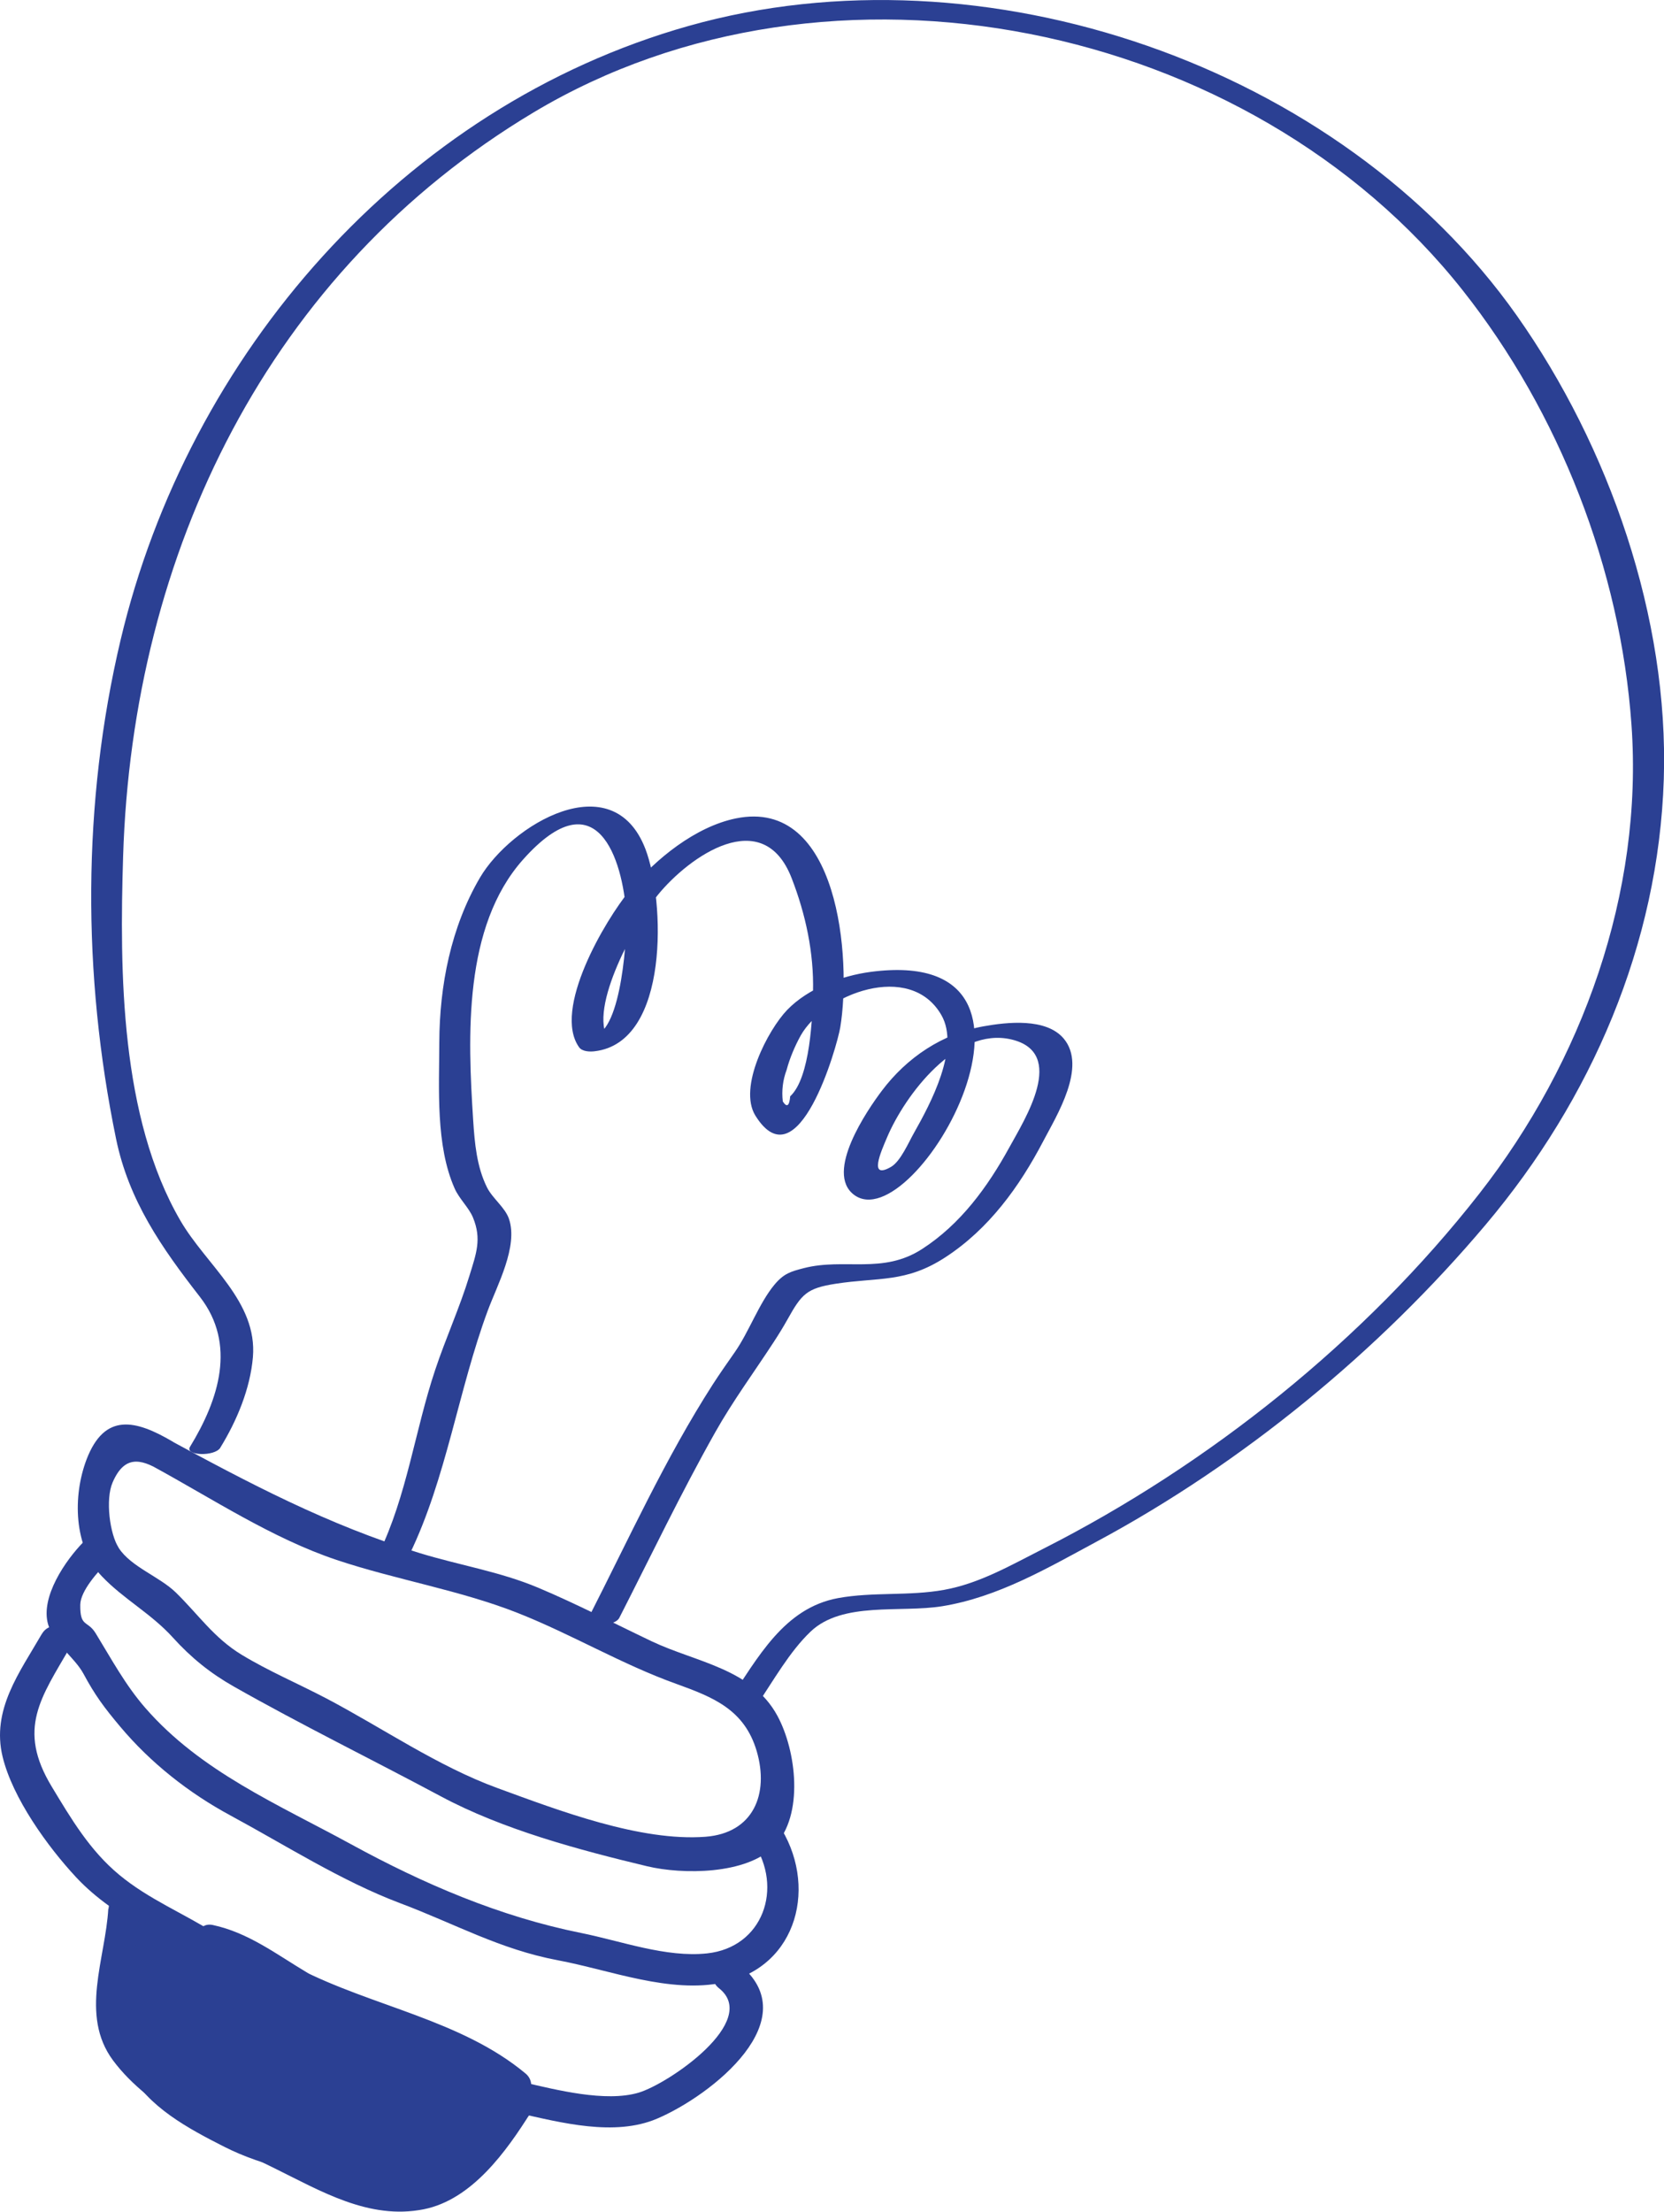 <svg id="Calque_2" data-name="Calque 2" xmlns="http://www.w3.org/2000/svg" viewBox="0 0 159.62 212.01">
  <defs>
    <style>
      .cls-1 {
        fill: #2b4093;
      }
    </style>
  </defs>
  <g id="Object">
    <g>
      <path class="cls-1" d="M14.61,140.53c5.74,3.12,11.47,6.92,17.67,9,5.68,1.9,11.85,2.9,17.39,5.09,5.19,2.05,9.99,4.93,15.22,6.8,3.55,1.28,6.53,2.47,7.7,6.45,1.2,4.1-.32,7.85-4.92,8.2-6.23.47-14.05-2.51-19.93-4.66-5.76-2.1-11.06-5.78-16.47-8.62-2.69-1.41-5.51-2.6-8.11-4.18-2.66-1.62-4.14-3.86-6.31-5.97-1.56-1.51-4.29-2.45-5.45-4.24-.88-1.35-1.3-4.68-.6-6.29,1.12-2.61,2.68-2.28,4.56-1.17,1.66.98,2.86-1.78,1.22-2.74-3.55-2.09-6.54-2.84-8.28,1.71-1.33,3.5-1.24,8.35,1.46,11.18,2.09,2.2,4.73,3.57,6.83,5.89,1.74,1.92,3.58,3.41,5.84,4.69,6.49,3.68,13.25,6.99,19.83,10.51,5.97,3.2,13.27,5.15,19.83,6.72,3.36.8,9.52.82,12.19-1.93,2.88-2.98,2.1-9.17.29-12.5-2.46-4.53-7.8-5.12-12.04-7.13-3.66-1.74-7.17-3.57-10.92-5.15-3.67-1.54-7.55-2.15-11.34-3.31-8.81-2.7-16.38-6.7-24.45-11.08-1.7-.92-2.91,1.83-1.22,2.74h0Z"/>
      <path class="cls-1" d="M72.25,176.62c2.93,4.36.94,10.06-4.43,10.63-3.94.42-8.25-1.19-12.09-1.96-7.76-1.56-15.08-4.69-22.05-8.5-6.99-3.82-14.42-6.96-19.74-13.07-1.92-2.2-3.27-4.72-4.76-7.15-.79-1.29-1.51-.54-1.48-2.74.02-1.35,1.73-3.21,2.67-4.16-.59.14-1.19.29-1.78.43.23.08.46.15.69.23,1.82.61,3.05-2.13,1.22-2.74-.23-.08-.46-.15-.69-.23-.7-.23-1.27-.08-1.78.43-1.74,1.76-4.19,5.32-3.41,7.94.54,1.83,2.54,3.14,3.39,4.72,1.09,2.03,1.97,3.22,3.51,5.05,2.92,3.48,6.57,6.36,10.57,8.52,5.3,2.86,10.67,6.3,16.3,8.42,5.25,1.97,9.55,4.42,15.13,5.47,5.06.95,10.71,3.22,15.9,2.13,7.16-1.51,9.1-9.44,5.23-15.2-1.08-1.61-3.49.18-2.41,1.78h0Z"/>
      <path class="cls-1" d="M4.01,156.63c-2.14,3.7-4.85,7.27-3.76,11.77.96,3.97,4.33,8.63,7.05,11.55,3.89,4.16,9.27,6.03,13.78,9.33,4.22,3.09,8.77,5.67,13.48,7.98,4.63,2.27,10.12,4.16,15.14,5.29,4.14.93,9.25,2.27,13.31.55,5.26-2.23,14.54-9.57,7.84-14.85-1.52-1.2-3.4,1.14-1.88,2.34,3.97,3.13-4.8,9.14-7.71,10.01-3.18.94-7.89-.27-11.11-1.01-7.31-1.68-14.48-5.03-21-8.64-3.01-1.67-5.57-3.76-8.46-5.59-3.06-1.94-6.43-3.3-9.25-5.64-2.82-2.33-4.62-5.38-6.48-8.46-3.35-5.54-1.03-8.53,1.79-13.4.97-1.67-1.79-2.87-2.74-1.22h0Z"/>
      <path class="cls-1" d="M11.25,186.4c.61.86-.44,4.35-.4,5.59.08,2.13.45,4.54,1.45,6.44,1.85,3.54,5.81,5.63,9.22,7.36,7.19,3.66,21.7,5.48,26.84-2.4,1.05-1.61-1.28-3.5-2.34-1.88-2.82,4.34-9.54,4.31-14.24,4.09-4.15-.2-7.83-1.73-11.37-3.81-4.01-2.36-6.62-5.25-6.57-10.16.03-2.99,1.65-4.46-.17-7.01-1.12-1.58-3.54.21-2.41,1.78h0Z"/>
      <path class="cls-1" d="M19.69,197.83c1.72,2.54,6.11,4.86,8.94,5.78,1.38.45,2.73-.96,1.82-2.26-2.53-3.62-11.85-9.14-16.02-5.94-.81.62-.75,1.71-.05,2.38,2.41,2.26,9.31,11.17,12.83,5.47,2.52-4.07-4.05-10.31-7.51-11.5-.76-.26-1.64-.03-1.98.76-1.68,3.91,3.15,14.09,8.1,10.31,5.47-4.17-4.6-13.22-8.53-14.24-1.04-.27-1.72.8-1.71,1.66.05,4.1,3.39,10.01,7.89,10.3.66.04,1.32-.23,1.59-.88,1.85-4.36-4.59-10.3-8.31-11.41-.81-.24-1.58-.04-1.98.76-.78,1.54-.28,2.5.8,3.76,1.57,1.83,3.14,4.27,5.1,5.68.63.45,1.61.46,2.11-.23,3.02-4.18-1.28-10.19-4.5-13.1-1.09-.99-2.99.38-2.33,1.73.98,2.02,2.32,3.49,3.86,5.1,1.56,1.63,2.68,3.74,4.59,4.99.97.64,2.17.23,2.43-.95.85-3.9-6.37-7.43-9.3-8.21-.59-.16-1.39.31-1.59.88-1.54,4.24,5.82,10.14,9.72,9.07.51-.14.83-.69.93-1.17.83-4.06-4.15-7.57-7.67-8.33-5.19-1.12-6.13,4.65-3.7,8.14,1.93,2.78,8.14,8.89,10.89,3.7,2.41-4.55-4.43-11.46-8.26-12.77-7.84-2.68-.03,18.33,5.16,10.71,1.06-1.55.77-2.91-.06-4.54-1.03-2.04-3.18-5.79-5.29-6.81-3.7-1.79-5.05,2.46-3.86,5.28,1.16,2.72,5.14,7.82,8.51,7.91,4.63.12,2.52-5.38.95-7.46-1.68-2.23-6.15-7.31-8.62-2.99-1.65,2.9,1.6,6.26,3.51,8.07,2.82,2.67,7.25,6,11.36,6.03,3.85.02,4.47-2.66,2.51-5.5-2.13-3.08-7.37-8.03-11.49-5.7-3.44,1.94-.66,5.65,1.25,7.61,2.41,2.46,8.69,8.02,11.78,3.69,2.7-3.77-3.52-7.96-6.05-9.71-1.65-1.14-7.82-4.4-7.76.22.05,4.07,10.09,10.01,13.65,8.77.78-.27,1.11-1.22.84-1.95-1.77-4.69-7.78-6.28-10.82-10.1-.61.75-1.21,1.51-1.82,2.26,5.77,3.39,11.32,7.12,17.17,10.37.41-.91.81-1.83,1.22-2.74-2.96-1.58-18.38-8.13-19.05-.17-.44,5.25,9.87,4.86,13.05,5,1.66.07,2.4-2.05.83-2.86-2.96-1.53-7.78-3.36-10.72-.97-.91.74-.73,2.04.28,2.58,3.13,1.65,12.33,1.79,12.5-3.32.16-5.22-7.76-3.46-9.98-1.01-.37.41-.39,1.01-.22,1.5,1.75,5.06,11.83,2.62,15.05.53.66-.43.8-1.49.31-2.1-1.29-1.62-2.19-1.69-4.19-1.37-2.24.35-5.07.68-7.08,1.74-.67.35-.92.84-.93,1.57-.06,5.22,7.71,2.86,10.71,2.04,4.76-1.31,3.39-6.46-1.38-5.69-2.65.43-10.76,4.04-6.76,7.7,2.93,2.67,10.07-.57,11.63-3.55.39-.74-.07-1.64-.76-1.98-1.89-.92-3.09-.42-4.48,1.08-.69.75-.25,1.9.56,2.31,2.45,1.24,4.62.09,6.42-1.74.69-.7.26-1.95-.56-2.31-2.74-1.21-9.73-2.63-12.41-.79-.92.63-.75,2.16.28,2.58,2.9,1.17,7.34,3.52,10.47,2.04.74-.35,1.14-1.16.84-1.95-1.39-3.61-8.96-7.72-12.7-6.69-.59.16-1.05.98-.93,1.57.6,3.04,3.93,4.39,6.64,5.17,1.46.42,6.29.69,2.95,1.78-1.69.55-3.83.3-5.6.41.36.9.71,1.8,1.07,2.7.88-.72,3.01-1.91,4.21-1.15l.38-2.56c-6.91,2.45-13.06,1.5-17.68-4.52-1.7-2.22-1.59-3.31-1.64-5.83-.02-1.15-.1-2-.89-2.86-.57-.62-1.36-.8-2.1-.31-3.21,2.12-2.8,6.3-1.31,9.42.5,1.06,1.77,1.23,2.56.38,2.57-2.73.47-7.4-1.42-9.94-.47-.63-1.46-.82-2.1-.31-2.48,1.96-2.15,6.92-.27,9.2.61.74,1.74.83,2.38.05,2.15-2.67.78-8.65-2.76-9.47-.62-.14-1.35.3-1.59.88-.91,2.16-.65,3.31.15,5.55.66,1.83,3.38.71,2.79-1.11-.93-2.87-1.94-5.64-2.18-8.67-.13-1.67-2.83-1.74-2.97-.04-.16,1.81-.54,3.44-.22,5.24.22,1.26,1.8,1.78,2.66.76,1.41-1.68,1.97-3.47,2.76-5.49-.66.25-1.32.51-1.98.76.83,1.13,1.66,2.26,2.48,3.4.7-.52,1.4-1.03,2.1-1.55-1.71-.96-3.14-2.2-4.56-3.53-.39.88-.78,1.77-1.16,2.65,5.37.46,8.36,4.75,12.01,8.14,1.4,1.29,3.79,3.72,5.82,2.19,4.63-3.49-6.7-9.29-8.74-10.43-1.7-.94-2.88,1.8-1.22,2.74,3.6,2.03,7.06,4.3,10.77,6.15,1.81.9,6.03,3.47,8.03,1.58.56-.53.88-1.42.31-2.1-2.41-2.9-6.53-4.96-10.16-5.8-1.04-.24-2.14,1.06-1.62,2.04,1.64,3.04,4.87,3.94,7.79,5.42,3.01,1.52,5.63,4.09,9.19,3.92,1.07-.05,1.77-1.57,1.03-2.38-.15-.16-.29-.32-.44-.48-1.29-1.41-3.72.36-2.41,1.78.15.16.29.32.44.48.34-.79.68-1.59,1.03-2.38-2.54.12-4.76-2.16-6.84-3.3-2.08-1.14-5.79-1.94-6.99-4.18-.54.68-1.08,1.36-1.62,2.04,2.78.65,6.36,2.42,8.19,4.62l.31-2.1c-1.7,1.6-13.8-6.93-15.79-8.06-.41.91-.81,1.83-1.22,2.74,2.18,1.21,3.99,3.07,6.16,4.2,4.02,2.1-1.03-1.93-1.98-2.88-3.39-3.4-6.62-6.5-11.61-6.93-1.52-.13-2.26,1.62-1.16,2.65,1.62,1.52,3.29,2.85,5.22,3.94,1.09.61,2.14-.52,2.1-1.55-.11-2.76-2.02-4.42-4.25-5.78-.67-.41-1.71.08-1.98.76-.69,1.75-1.1,3.33-2.36,4.83.89.25,1.77.51,2.66.76-.27-1.52.08-2.93.21-4.43-.99-.01-1.98-.03-2.97-.04.26,3.31,1.36,6.29,2.37,9.43.93-.37,1.86-.74,2.79-1.11-.06-1.07-.13-2.14-.19-3.22-.53.29-1.06.58-1.59.88,1.18.27,1.29,4.09.87,4.61.79.02,1.58.03,2.38.05-.76-.92-1.49-4.11-.36-5l-2.1-.31c.93,1.26,2.94,4.73,1.49,6.27l2.56.38c-.77-1.63-1.77-4.53.31-5.9l-2.1-.31c1.22,1.34-.49,4.83.4,6.72.87,1.86,3.53,4.02,4.96,5.29,5.22,4.68,12.12,4.43,18.39,2.21.99-.35,1.34-1.95.38-2.56-2.5-1.59-5.67-.74-7.87,1.07-1.18.97-.44,2.79,1.07,2.7,3.97-.24,9.59.18,10.82-4.56.12-.48-.16-1.11-.54-1.39-2.37-1.74-10.98-1.37-11.65-4.75-.31.52-.62,1.05-.93,1.57,1.99-.55,8.1,3.21,8.8,5.02.28-.65.56-1.3.84-1.95-2.24,1.06-6.03-1.14-8.14-1.99.09.86.19,1.72.28,2.58,1.26-.87,7.81.41,9.41,1.12-.19-.77-.37-1.54-.56-2.31-.96.29-1.91.59-2.87.88.19.77.37,1.54.56,2.31.31-.07.62-.15.93-.22-.25-.66-.51-1.32-.76-1.98-.69,1.31-3.87,2.57-5.33,2.53-3.15-.07,1.99-1.84,3.1-2.33,2.63-1.16-.38-.24-1.63.03-.62.13-4.64,1.5-4.62.14-.31.52-.62,1.05-.93,1.57.54-.29,7.36-1.85,7.74-1.37l.31-2.1c-1.56,1.01-3.87,1.19-5.71,1.46-.76.11-4.91.21-3.21-.11.84-.16,1.38-.63,2.08.02,1.19,1.11-1.47,1.08-2.31,1.21-1.66.25-3.68.19-5.18-.61.09.86.19,1.72.28,2.58,1.93-1.57,5.89.36,7.72,1.3.28-.95.55-1.9.83-2.86-2.14-.09-7.51.42-9.12-1.06-1.91-1.77,3.43-1.62,4.52-1.49,3.26.39,6.09,1.9,8.94,3.43,1.71.92,2.89-1.82,1.22-2.74-5.85-3.25-11.4-6.98-17.17-10.37-1.32-.77-2.7,1.15-1.82,2.26,1.37,1.72,2.93,3.11,4.7,4.41,1.99,1.45,4.81,2.55,5.75,5.03.28-.65.56-1.3.84-1.95-1.54.54-9.13-4.56-9.62-5.43.6,1.07,4.08,2.35,5.3,3.37,1.05.87,4.78,3.91.91,3.57-1.33-.12-3.6-2.46-4.54-3.37.07.07-2.25-2.17-2.11-2.45,1.03-2.12,3.91.44,4.81,1.21,1.96,1.65,4.85,4.4.6,3.08-3.4-1.05-7.6-4.1-9.53-7.12-2.28-3.58,1.78-.17,2.74,1.23.66.96,2.8,3.2.25,1.9-.53-.27-1.17-.95-1.6-1.37-1.11-1.1-4.52-6.44-1.57-3.35.56.58,1.62,2.14,1.92,2.87.45,1.12.8,1.8-.19.78-.5-.52-1.59-2.27-1.67-2.97-.22-1.87-.05-.79,1.22-.16,1.87.92,4.04,3.26,2.87,5.05-.4,1.48-.97,1.54-1.72.2-.99-.76-1.89-1.6-2.72-2.53.32-1.1.63-2.2.95-3.31.58.23,1.14.5,1.68.8.13.05,3.83,2.47,3.59,2.79-.33.44-5.49-4.09-5.17-4.98-.53.29-1.06.58-1.59.88,1.26.34,7.13,3.18,6.78,4.8.81-.32,1.62-.63,2.43-.95-2.4-1.58-6.39-6.49-7.54-8.87-.78.58-1.56,1.15-2.34,1.73,1.52,1.37,5.62,6.69,4.04,8.88.7-.08,1.41-.15,2.11-.23.12.09-5.02-5.95-5.05-5.89-.66.25-1.32.51-1.98.76,1.92.58,7.84,4.97,6.79,7.45.53-.29,1.06-.58,1.59-.88-3.15-.21-5.32-5.25-5.35-7.7-.57.55-1.14,1.11-1.71,1.66,1.87.49,6.61,4.25,6.8,6.54.13,1.65-.44,1.99-1.89.74-1.28-1.1-1.95-3.55-1.29-5.1-.66.25-1.32.51-1.98.76,1.11.38,2.02,1.14,2.87,1.92.66.6,1.31,1.29,1.84,2,.92,1.23,2.07,1.8.07,2.4-2.62.78-5.18-3.65-7.02-5.37-.02.79-.03,1.58-.05,2.38,2.4-1.84,10.57,3.51,11.83,5.31.61-.75,1.21-1.51,1.82-2.26-2.31-.75-6.3-2.68-7.75-4.82-1.09-1.6-3.5.19-2.41,1.78h0Z"/>
      <path class="cls-1" d="M16.76,189.45c3.82.1,6.57,2.73,9.78,4.44,2.33,1.25,5.55,1.87,7.25,4.01.48-.79.95-1.58,1.43-2.38-2.04-.15-10.71-3.84-11.68-6.06-.67.64-1.34,1.29-2,1.93,2.74.9,4.53,3.07,6.95,4.52,1.8,1.08,3.78,1.71,5.37,3.13.25-.89.51-1.77.76-2.66-4.71.05-10.98-7.69-13.2-11.27-.48.79-.95,1.58-1.43,2.38,3.02.65,5.4,2.64,7.99,4.2,2.67,1.6,5.67,2.57,7.64,5.14.8-.59,1.61-1.19,2.41-1.78-2.44-3.15-5.91-4.54-9.37-6.33-.41.91-.81,1.83-1.22,2.74,6.74,3.48,15.19,4.73,21.09,9.64-.08-.7-.15-1.41-.23-2.11-.48.68-2.65.9-3.5,1.44-1.64,1.02.15,3.43,1.78,2.41,1.64-1.02,2.81-.21,4.06-1.97.48-.67.43-1.57-.23-2.11-6.17-5.14-14.73-6.43-21.75-10.05-1.72-.89-2.93,1.86-1.22,2.74,2.94,1.52,6.08,2.67,8.17,5.37,1.18,1.53,3.59-.25,2.41-1.78-2.27-2.96-5.43-4.09-8.56-5.95-2.96-1.76-5.61-3.82-9.04-4.56-1.38-.3-2.06,1.36-1.43,2.38,3.11,5,9.51,12.54,15.97,12.46,1.39-.02,1.63-1.88.76-2.66-1.96-1.75-4.43-2.45-6.59-3.91-2.27-1.53-3.72-3.27-6.38-4.15-1.16-.38-2.57.63-2,1.93.96,2.21,3.05,2.96,5.09,4,2.93,1.48,5.56,3.67,8.93,3.92,1.22.09,2.29-1.29,1.43-2.38-1.93-2.43-5.06-3.28-7.73-4.61-3.74-1.87-6.87-4.9-11.26-5.02-1.91-.05-2.37,2.92-.44,2.97h0Z"/>
      <path class="cls-1" d="M10.39,182.96c-.27,4.78-2.76,10.2.44,14.53,3.51,4.74,10.35,7.82,15.43,10.32,4.5,2.21,9.13,5.01,14.38,3.97,4.64-.92,7.95-5.58,10.28-9.29,1.02-1.62-1.31-3.52-2.34-1.88-1.13,1.8-3.55,3.72-5.21,4.9-.81.58-6.44,3.75-7.18,1.43-.4.68-.81,1.36-1.21,2.05,2.45,0,4.84.61,6.44-1.62,1.13-1.57-1.21-3.45-2.34-1.88-.72,1-3.32.52-4.46.52-1.04,0-1.47,1.23-1.21,2.05.74,2.33,4.95,2.96,7,2.57,3.62-.68,8.6-5.08,10.52-8.13-.78-.63-1.56-1.25-2.34-1.88-2.51,4-5.52,8.47-10.82,8.21-3.63-.18-7.09-2.18-10.28-3.75-4.25-2.09-9.22-4.34-12.51-7.82-4.25-4.49-1.9-8.51-1.6-13.84.11-1.91-2.86-2.38-2.97-.44h0Z"/>
      <path class="cls-1" d="M21.14,138.76c1.58-2.57,2.86-5.63,3.12-8.66.45-5.35-4.46-8.8-6.96-13.1-5.74-9.87-5.84-23.78-5.49-34.91.9-29.1,13.93-56.1,39.4-71.33C79.6-6.21,119.88,2,140.31,27.83c9.27,11.71,15.13,26.73,16.19,41.64,1.15,16.12-4.73,32.33-14.58,44.93-11,14.07-25.93,25.99-41.82,34.05-3.08,1.56-6.11,3.33-9.53,3.95-3.37.61-6.82.18-10.17.79-5.22.96-7.69,5.73-10.47,9.81-.78,1.14,2.12,1.25,2.66.46,1.58-2.32,3.14-5.13,5.17-7.06,3.06-2.91,8.62-1.78,12.62-2.43,5.36-.87,10.09-3.65,14.83-6.2,13.99-7.51,27.07-18.24,37.31-30.38,10.13-12.01,16.57-26.86,17.08-42.69.5-15.47-5.23-31.88-14.1-44.45C128.58,6.29,94.37-5.49,66.08,2.48c-27.46,7.74-48.04,31.54-54.51,58.86-3.7,15.61-3.67,32.12-.44,47.81,1.22,5.93,4.35,10.42,8.05,15.17,3.51,4.52,1.83,9.82-.96,14.38-.51.84,2.38.95,2.92.07h0Z"/>
      <path class="cls-1" d="M39.29,148.99c3.53-7.27,4.68-15.76,7.5-23.36.89-2.41,2.94-6.15,2.03-8.8-.37-1.08-1.58-1.96-2.1-3-.99-1.98-1.19-4.27-1.33-6.44-.52-8.03-.96-18.55,4.79-25,7.1-7.96,9.54,0,9.9,5.19.11,1.59-.38,11.39-3.18,11.72.5.13,1,.26,1.5.38-2.12-2.98,2.8-11.55,4.7-13.89,3.01-3.69,10.09-8.7,12.84-1.61,1.34,3.45,2.14,7.15,2.05,10.87-.05,2.34-.25,8.25-2.19,10.04-.08.94-.32,1.1-.71.49-.12-1.03,0-2.04.37-3.03.29-1.1.8-2.3,1.35-3.29,2.24-3.97,10.49-7.17,13.49-1.96,1.83,3.17-1.07,8.55-2.62,11.29-.53.93-1.29,2.73-2.2,3.26-2.19,1.27-.99-1.41-.38-2.84,1.7-4,6.62-10.62,11.92-9.37,5.37,1.27,1.26,7.68-.2,10.35-2.08,3.79-4.68,7.36-8.37,9.74-3.79,2.45-7.43.83-11.34,1.83-1.27.33-1.92.51-2.83,1.6-1.47,1.77-2.45,4.54-3.79,6.45-.72,1.03-1.43,2.04-2.11,3.09-4.57,7.11-8.06,14.81-11.89,22.31-.47.92,2.45.99,2.92.07,3.04-5.95,5.9-11.93,9.19-17.77,1.7-3.02,3.72-5.75,5.61-8.65.47-.72.91-1.43,1.33-2.18,1.36-2.44,1.85-2.99,4.61-3.42,4.12-.64,6.74-.07,10.52-2.53,4.19-2.72,7.12-6.78,9.41-11.15,1.26-2.41,4.22-7.12,1.96-9.82-1.69-2.01-5.45-1.58-7.69-1.18-3.95.71-7.35,2.98-9.76,6.18-1.38,1.83-5.51,7.83-2.67,9.97,5.83,4.39,21.93-24.03,1.62-21.37-2.82.37-6.03,1.58-8.03,3.65-1.83,1.9-4.73,7.42-3.05,10.13,4.1,6.59,7.84-6.65,8.14-8.45,1.09-6.54-.11-22.06-10.01-20.04-3.87.79-7.71,3.89-10.16,6.87-2.4,2.91-7.45,11.45-4.88,15.07.3.42,1.05.44,1.5.38,7.22-.85,6.73-14.52,4.86-19.39-3.15-8.18-12.9-2.3-15.87,2.75-2.78,4.74-3.88,10.34-3.9,15.79-.01,4.43-.36,9.88,1.47,14,.44,1,1.37,1.84,1.76,2.79.85,2.06.32,3.44-.34,5.58-.93,3.05-2.27,5.98-3.28,9.01-1.95,5.82-2.71,12.06-5.41,17.61-.46.95,2.47.99,2.92.07h0Z"/>
    </g>
  </g>
</svg>